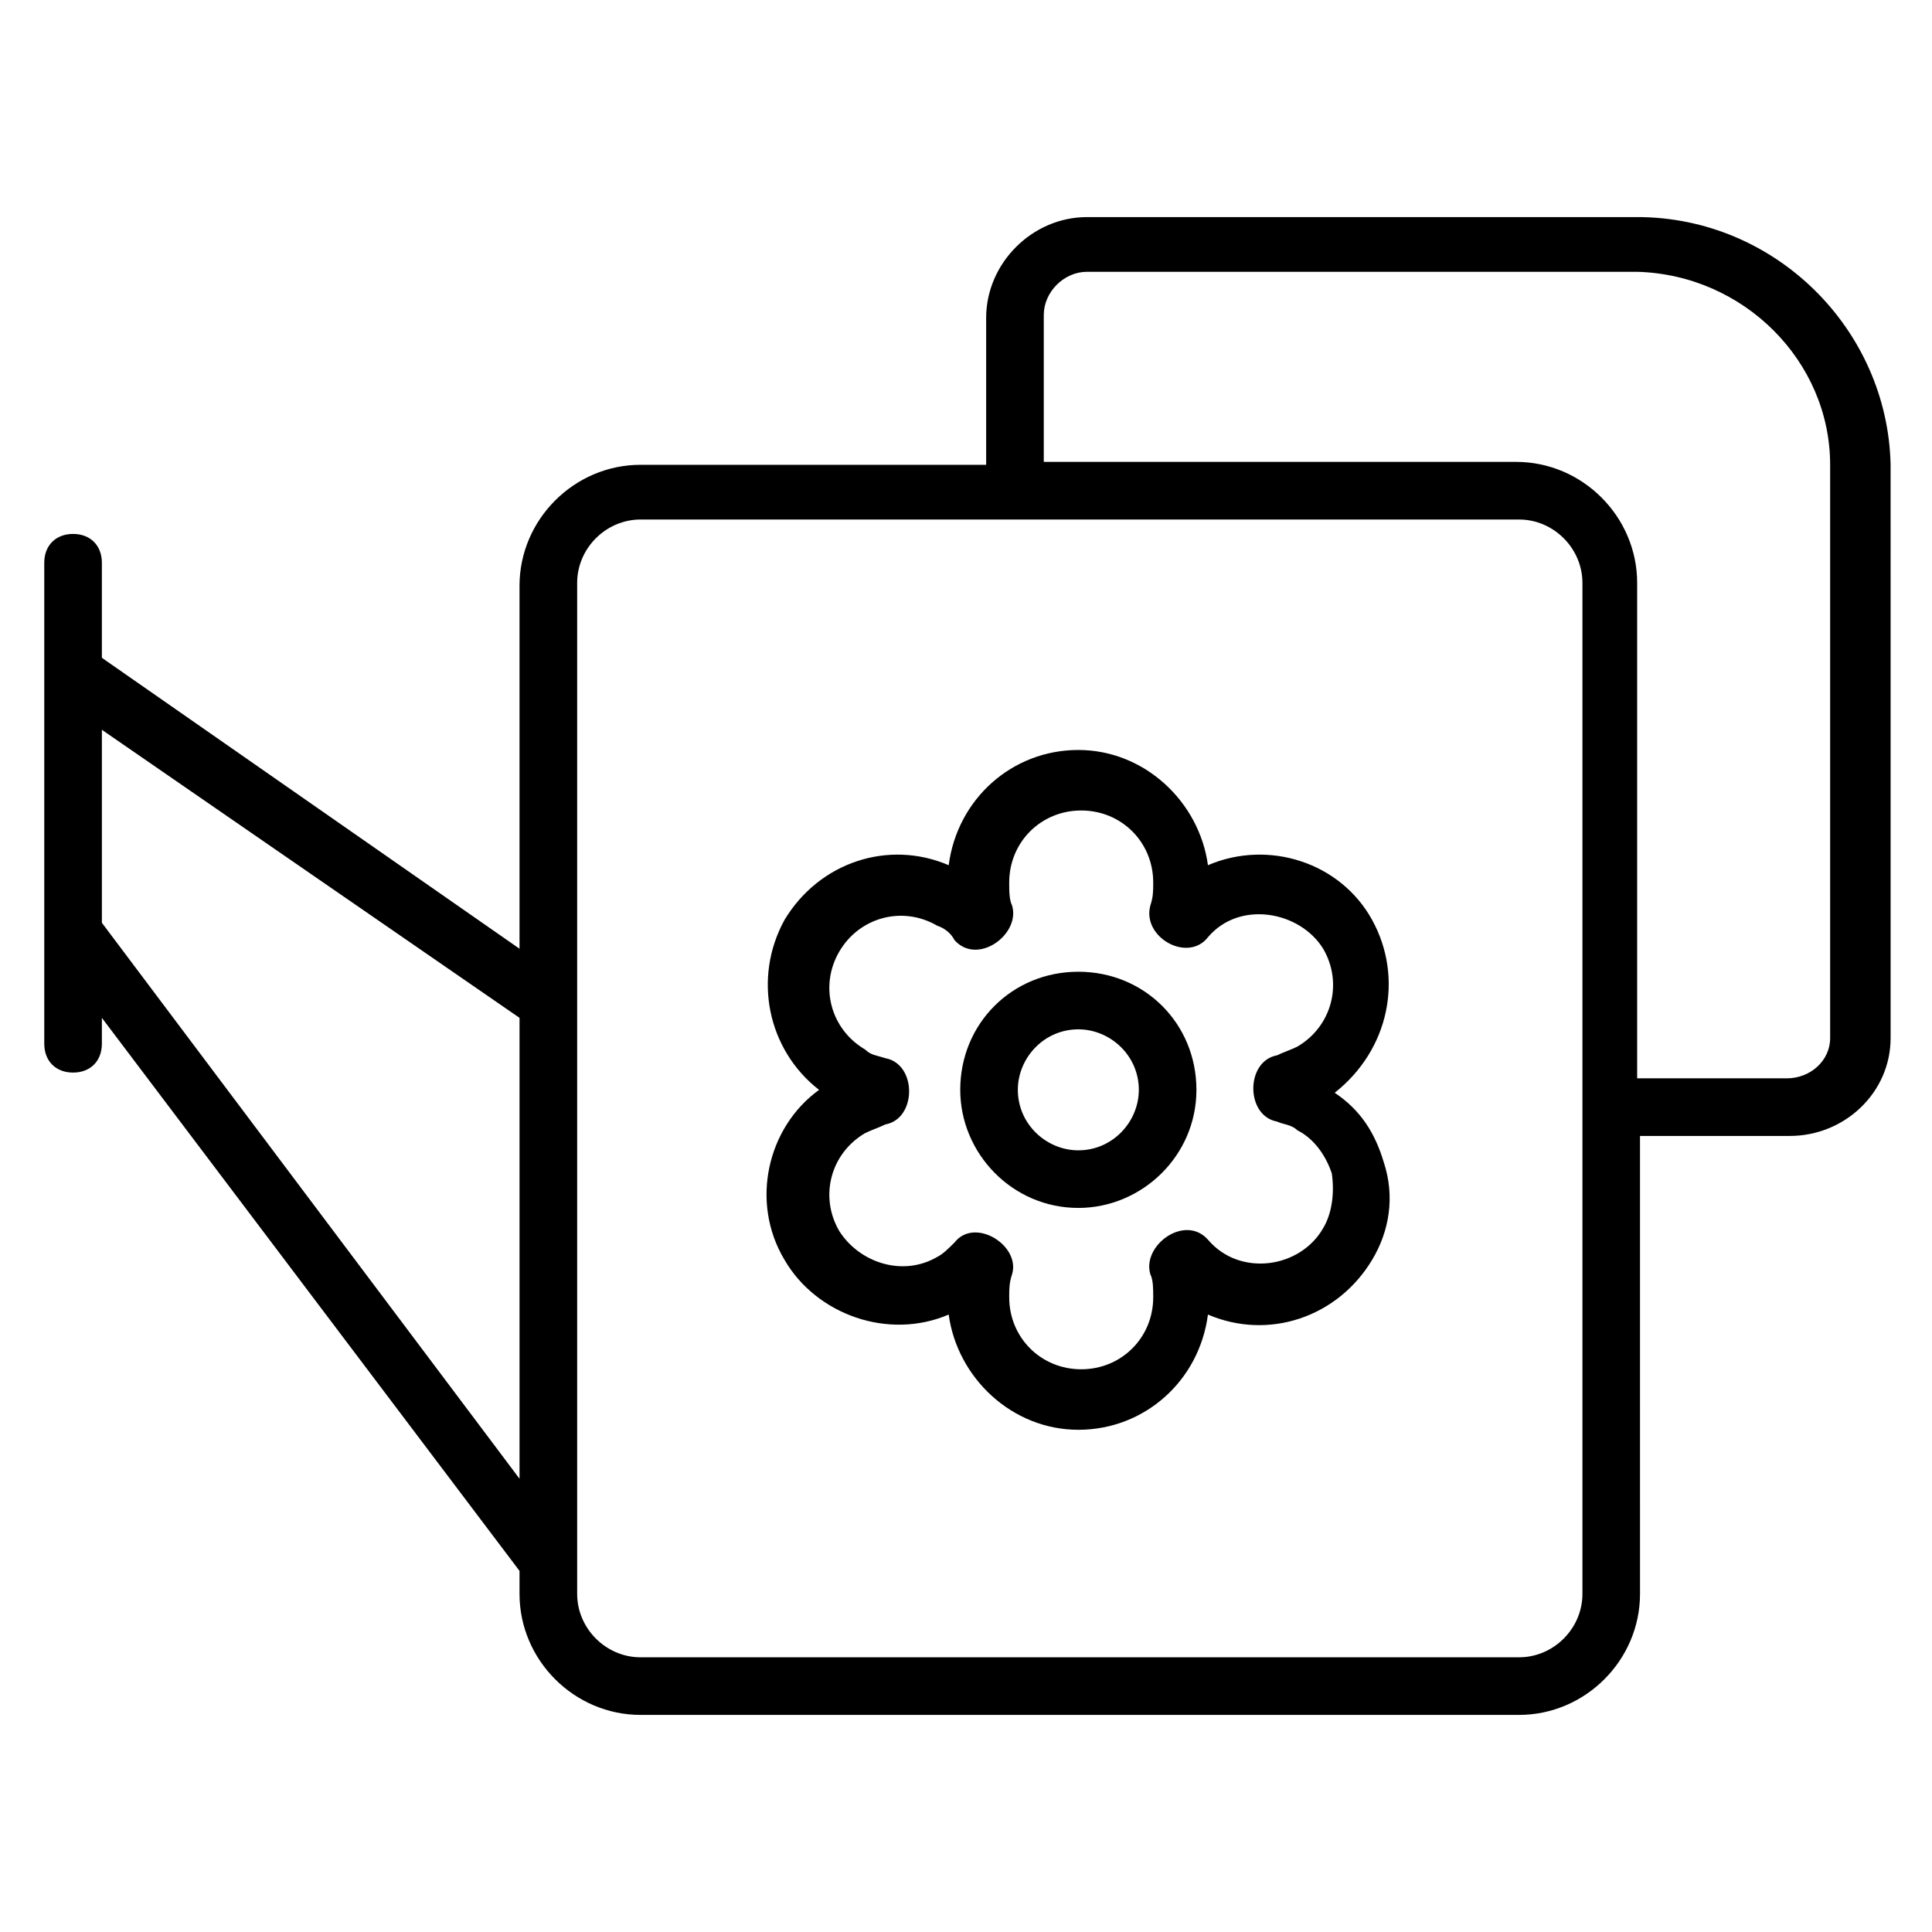 <?xml version="1.0" encoding="UTF-8"?>
<!-- Uploaded to: ICON Repo, www.svgrepo.com, Generator: ICON Repo Mixer Tools -->
<svg fill="#000000" width="800px" height="800px" version="1.1" viewBox="144 144 512 512" xmlns="http://www.w3.org/2000/svg">
 <g>
  <path d="m429.77 401.52c-17.559 0-31.297 13.742-31.297 31.297 0 16.793 13.742 31.297 31.297 31.297 16.793 0 31.297-13.742 31.297-31.297 0-17.555-13.742-31.297-31.297-31.297zm0 47.328c-8.398 0-16.031-6.871-16.031-16.031 0-8.398 6.871-16.031 16.031-16.031 8.398 0 16.031 6.871 16.031 16.031 0 8.398-6.871 16.031-16.031 16.031z"/>
  <path d="m507.63 387.79c-8.398-15.266-27.48-21.375-43.512-14.504-2.289-16.793-16.793-30.535-34.352-30.535s-32.062 12.977-34.352 30.535c-16.031-6.871-34.352-0.762-43.512 14.504-8.398 15.266-4.582 34.352 9.16 45.039-13.742 9.922-18.32 29.77-9.16 45.039 8.398 14.504 27.48 21.375 43.512 14.504 2.289 16.793 16.793 30.535 34.352 30.535s32.062-12.977 34.352-30.535c16.031 6.871 34.352 0.762 43.512-14.504 4.582-7.633 6.106-16.793 3.055-25.953-2.289-7.633-6.106-13.742-12.977-18.32 14.504-11.453 18.32-30.539 9.922-45.805zm-12.977 81.68c-6.106 10.688-22.137 12.977-30.535 3.055-6.106-6.871-17.559 1.527-15.266 9.16 0.762 1.527 0.762 3.816 0.762 6.106 0 10.688-8.398 19.082-19.082 19.082-10.688 0-19.082-8.398-19.082-19.082 0-2.289 0-3.816 0.762-6.106 2.289-7.633-9.922-15.266-15.266-8.398-1.527 1.527-3.055 3.055-4.582 3.816-9.16 5.344-20.609 1.527-25.953-6.871-5.344-9.16-2.289-20.609 6.871-25.953 1.527-0.762 3.816-1.527 5.344-2.289 8.398-1.527 8.398-16.031 0-17.559-2.289-0.762-3.816-0.762-5.344-2.289-9.16-5.344-12.215-16.793-6.871-25.953s16.793-12.215 25.953-6.871c2.289 0.762 3.816 2.289 4.582 3.816 6.106 6.871 17.559-1.527 15.266-9.16-0.762-1.527-0.762-3.816-0.762-6.106 0-10.688 8.398-19.082 19.082-19.082 10.688 0 19.082 8.398 19.082 19.082 0 2.289 0 3.816-0.762 6.106-2.289 8.398 9.922 15.266 15.266 8.398 8.398-9.922 24.426-6.871 30.535 3.055 5.344 9.16 2.289 20.609-6.871 25.953-1.527 0.762-3.816 1.527-5.344 2.289-8.398 1.527-8.398 16.031 0 17.559 1.527 0.762 3.816 0.762 5.344 2.289 4.582 2.289 7.633 6.871 9.16 11.449 0.766 5.344 0.004 10.684-2.289 14.504z"/>
  <path d="m577.86 201.53h-145.8c-14.504 0-26.719 12.215-26.719 26.719v38.93h-91.602c-17.559 0-32.062 14.504-32.062 32.062v96.184l-110.68-77.102v-25.191c0-4.582-3.055-7.633-7.633-7.633-4.582 0-7.633 3.055-7.633 7.633v127.48c0 4.582 3.055 7.633 7.633 7.633 4.582 0 7.633-3.055 7.633-7.633v-6.871l110.68 146.56v6.106c0 17.559 14.504 32.062 32.062 32.062h232.82c17.559 0 32.062-14.504 32.062-32.062l-0.004-121.37h39.695c14.504 0 26.719-11.449 26.719-25.953l-0.004-151.91c-0.762-35.879-30.531-65.648-67.172-65.648zm-406.86 187.02v-51.145l110.68 76.336v122.14zm392.36 177.86c0 9.16-7.633 16.793-16.793 16.793h-232.82c-9.16 0-16.793-7.633-16.793-16.793v-267.94c0-9.16 7.633-16.793 16.793-16.793h232.82c9.16 0 16.793 7.633 16.793 16.793zm65.648-147.33c0 6.106-5.344 10.688-11.449 10.688h-39.695v-131.3c0-17.559-14.504-32.062-32.062-32.062l-125.19 0.004v-38.93c0-6.106 5.344-11.449 11.449-11.449h145.8c28.242 0.762 51.145 23.66 51.145 51.141z"/>
 </g>
</svg>